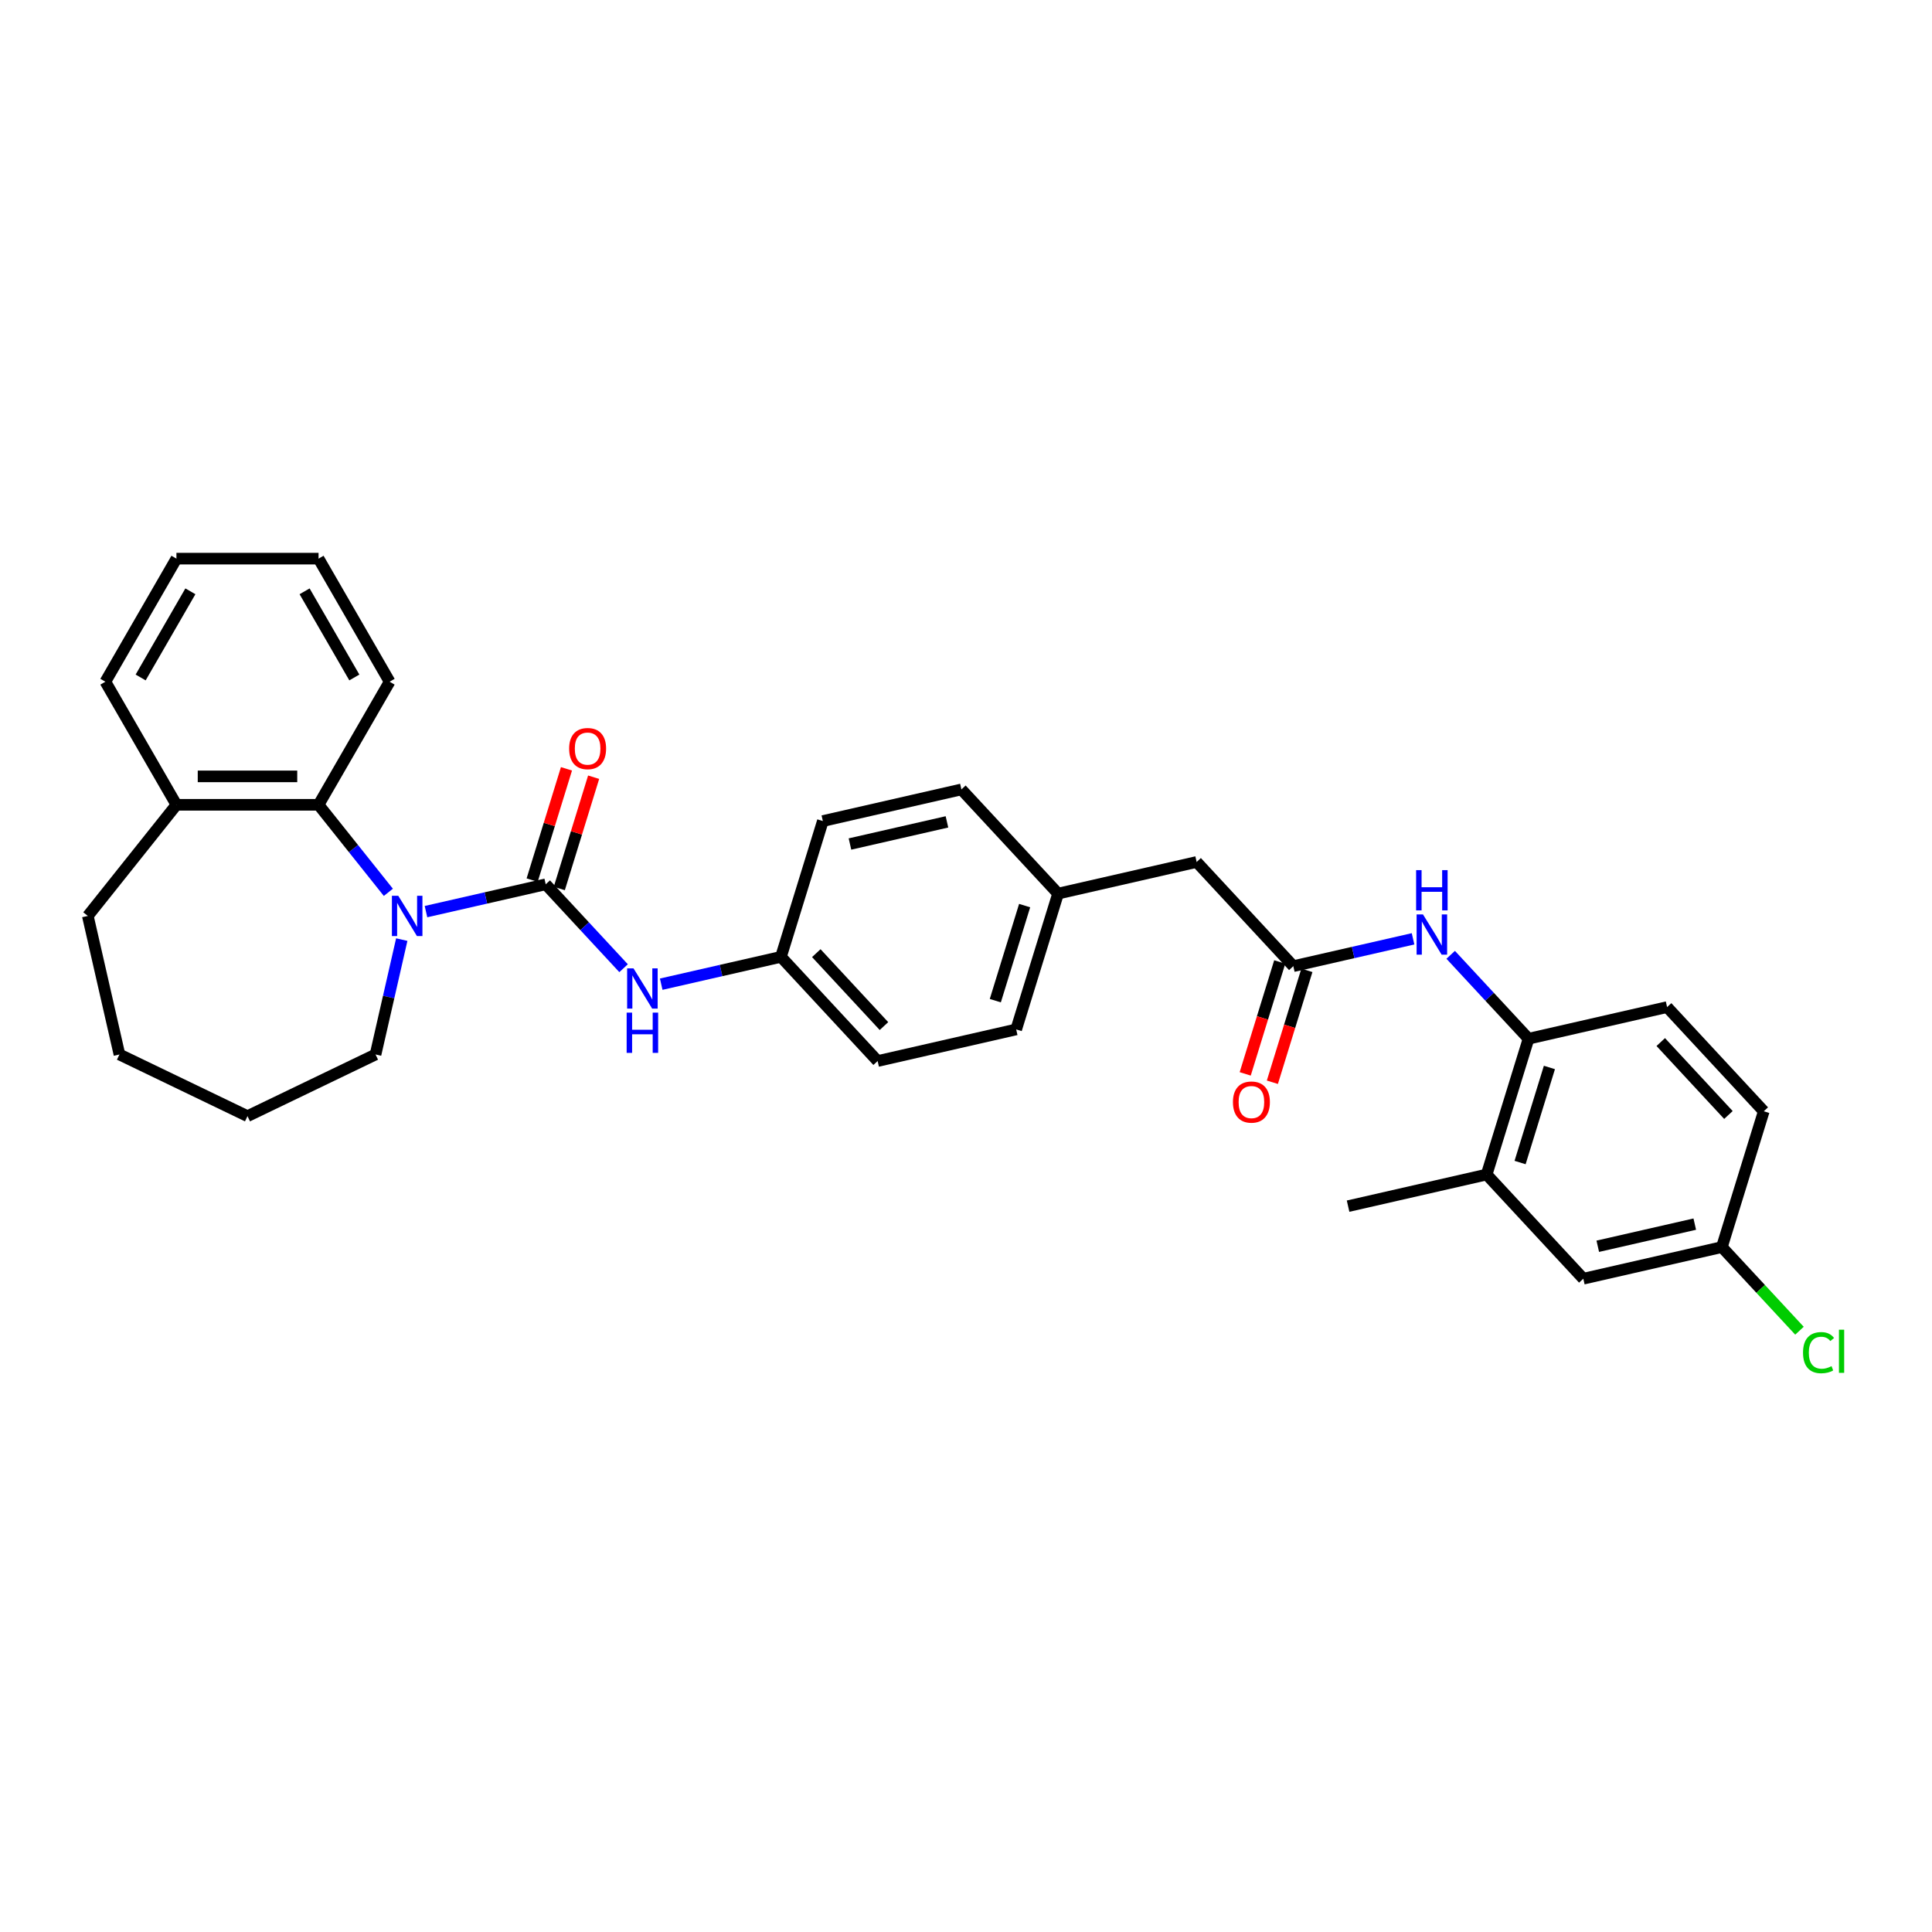 <?xml version='1.0' encoding='iso-8859-1'?>
<svg version='1.1' baseProfile='full'
              xmlns='http://www.w3.org/2000/svg'
                      xmlns:rdkit='http://www.rdkit.org/xml'
                      xmlns:xlink='http://www.w3.org/1999/xlink'
                  xml:space='preserve'
width='1000px' height='1000px' viewBox='0 0 1000 1000'>
<!-- END OF HEADER -->
<rect style='opacity:1.0;fill:#FFFFFF;stroke:none' width='1000' height='1000' x='0' y='0'> </rect>
<path class='bond-0' d='M 282.468,457.711 L 251.478,464.784' style='fill:none;fill-rule:evenodd;stroke:#000000;stroke-width:6px;stroke-linecap:butt;stroke-linejoin:miter;stroke-opacity:1' />
<path class='bond-0' d='M 251.478,464.784 L 220.489,471.857' style='fill:none;fill-rule:evenodd;stroke:#0000FF;stroke-width:6px;stroke-linecap:butt;stroke-linejoin:miter;stroke-opacity:1' />
<path class='bond-2' d='M 282.468,457.711 L 302.616,479.425' style='fill:none;fill-rule:evenodd;stroke:#000000;stroke-width:6px;stroke-linecap:butt;stroke-linejoin:miter;stroke-opacity:1' />
<path class='bond-2' d='M 302.616,479.425 L 322.764,501.139' style='fill:none;fill-rule:evenodd;stroke:#0000FF;stroke-width:6px;stroke-linecap:butt;stroke-linejoin:miter;stroke-opacity:1' />
<path class='bond-7' d='M 289.497,459.879 L 298.381,431.08' style='fill:none;fill-rule:evenodd;stroke:#000000;stroke-width:6px;stroke-linecap:butt;stroke-linejoin:miter;stroke-opacity:1' />
<path class='bond-7' d='M 298.381,431.08 L 307.264,402.281' style='fill:none;fill-rule:evenodd;stroke:#FF0000;stroke-width:6px;stroke-linecap:butt;stroke-linejoin:miter;stroke-opacity:1' />
<path class='bond-7' d='M 275.438,455.542 L 284.322,426.743' style='fill:none;fill-rule:evenodd;stroke:#000000;stroke-width:6px;stroke-linecap:butt;stroke-linejoin:miter;stroke-opacity:1' />
<path class='bond-7' d='M 284.322,426.743 L 293.205,397.944' style='fill:none;fill-rule:evenodd;stroke:#FF0000;stroke-width:6px;stroke-linecap:butt;stroke-linejoin:miter;stroke-opacity:1' />
<path class='bond-1' d='M 201.009,461.867 L 182.946,439.216' style='fill:none;fill-rule:evenodd;stroke:#0000FF;stroke-width:6px;stroke-linecap:butt;stroke-linejoin:miter;stroke-opacity:1' />
<path class='bond-1' d='M 182.946,439.216 L 164.883,416.566' style='fill:none;fill-rule:evenodd;stroke:#000000;stroke-width:6px;stroke-linecap:butt;stroke-linejoin:miter;stroke-opacity:1' />
<path class='bond-15' d='M 207.952,486.336 L 201.166,516.067' style='fill:none;fill-rule:evenodd;stroke:#0000FF;stroke-width:6px;stroke-linecap:butt;stroke-linejoin:miter;stroke-opacity:1' />
<path class='bond-15' d='M 201.166,516.067 L 194.38,545.799' style='fill:none;fill-rule:evenodd;stroke:#000000;stroke-width:6px;stroke-linecap:butt;stroke-linejoin:miter;stroke-opacity:1' />
<path class='bond-8' d='M 164.883,416.566 L 91.32,416.566' style='fill:none;fill-rule:evenodd;stroke:#000000;stroke-width:6px;stroke-linecap:butt;stroke-linejoin:miter;stroke-opacity:1' />
<path class='bond-8' d='M 153.849,401.853 L 102.355,401.853' style='fill:none;fill-rule:evenodd;stroke:#000000;stroke-width:6px;stroke-linecap:butt;stroke-linejoin:miter;stroke-opacity:1' />
<path class='bond-23' d='M 164.883,416.566 L 201.665,352.859' style='fill:none;fill-rule:evenodd;stroke:#000000;stroke-width:6px;stroke-linecap:butt;stroke-linejoin:miter;stroke-opacity:1' />
<path class='bond-13' d='M 342.243,509.413 L 373.233,502.34' style='fill:none;fill-rule:evenodd;stroke:#0000FF;stroke-width:6px;stroke-linecap:butt;stroke-linejoin:miter;stroke-opacity:1' />
<path class='bond-13' d='M 373.233,502.34 L 404.222,495.267' style='fill:none;fill-rule:evenodd;stroke:#000000;stroke-width:6px;stroke-linecap:butt;stroke-linejoin:miter;stroke-opacity:1' />
<path class='bond-3' d='M 669.414,500.084 L 619.378,446.159' style='fill:none;fill-rule:evenodd;stroke:#000000;stroke-width:6px;stroke-linecap:butt;stroke-linejoin:miter;stroke-opacity:1' />
<path class='bond-4' d='M 669.414,500.084 L 700.403,493.011' style='fill:none;fill-rule:evenodd;stroke:#000000;stroke-width:6px;stroke-linecap:butt;stroke-linejoin:miter;stroke-opacity:1' />
<path class='bond-4' d='M 700.403,493.011 L 731.393,485.938' style='fill:none;fill-rule:evenodd;stroke:#0000FF;stroke-width:6px;stroke-linecap:butt;stroke-linejoin:miter;stroke-opacity:1' />
<path class='bond-10' d='M 662.384,497.916 L 653.451,526.877' style='fill:none;fill-rule:evenodd;stroke:#000000;stroke-width:6px;stroke-linecap:butt;stroke-linejoin:miter;stroke-opacity:1' />
<path class='bond-10' d='M 653.451,526.877 L 644.518,555.838' style='fill:none;fill-rule:evenodd;stroke:#FF0000;stroke-width:6px;stroke-linecap:butt;stroke-linejoin:miter;stroke-opacity:1' />
<path class='bond-10' d='M 676.443,502.253 L 667.51,531.213' style='fill:none;fill-rule:evenodd;stroke:#000000;stroke-width:6px;stroke-linecap:butt;stroke-linejoin:miter;stroke-opacity:1' />
<path class='bond-10' d='M 667.51,531.213 L 658.577,560.174' style='fill:none;fill-rule:evenodd;stroke:#FF0000;stroke-width:6px;stroke-linecap:butt;stroke-linejoin:miter;stroke-opacity:1' />
<path class='bond-5' d='M 750.872,494.212 L 771.02,515.926' style='fill:none;fill-rule:evenodd;stroke:#0000FF;stroke-width:6px;stroke-linecap:butt;stroke-linejoin:miter;stroke-opacity:1' />
<path class='bond-5' d='M 771.02,515.926 L 791.168,537.641' style='fill:none;fill-rule:evenodd;stroke:#000000;stroke-width:6px;stroke-linecap:butt;stroke-linejoin:miter;stroke-opacity:1' />
<path class='bond-6' d='M 791.168,537.641 L 769.485,607.935' style='fill:none;fill-rule:evenodd;stroke:#000000;stroke-width:6px;stroke-linecap:butt;stroke-linejoin:miter;stroke-opacity:1' />
<path class='bond-6' d='M 801.974,552.521 L 786.796,601.728' style='fill:none;fill-rule:evenodd;stroke:#000000;stroke-width:6px;stroke-linecap:butt;stroke-linejoin:miter;stroke-opacity:1' />
<path class='bond-11' d='M 791.168,537.641 L 862.887,521.271' style='fill:none;fill-rule:evenodd;stroke:#000000;stroke-width:6px;stroke-linecap:butt;stroke-linejoin:miter;stroke-opacity:1' />
<path class='bond-9' d='M 769.485,607.935 L 819.52,661.861' style='fill:none;fill-rule:evenodd;stroke:#000000;stroke-width:6px;stroke-linecap:butt;stroke-linejoin:miter;stroke-opacity:1' />
<path class='bond-24' d='M 769.485,607.935 L 697.766,624.305' style='fill:none;fill-rule:evenodd;stroke:#000000;stroke-width:6px;stroke-linecap:butt;stroke-linejoin:miter;stroke-opacity:1' />
<path class='bond-25' d='M 91.32,416.566 L 45.455,474.08' style='fill:none;fill-rule:evenodd;stroke:#000000;stroke-width:6px;stroke-linecap:butt;stroke-linejoin:miter;stroke-opacity:1' />
<path class='bond-26' d='M 91.32,416.566 L 54.539,352.859' style='fill:none;fill-rule:evenodd;stroke:#000000;stroke-width:6px;stroke-linecap:butt;stroke-linejoin:miter;stroke-opacity:1' />
<path class='bond-34' d='M 819.52,661.861 L 891.239,645.492' style='fill:none;fill-rule:evenodd;stroke:#000000;stroke-width:6px;stroke-linecap:butt;stroke-linejoin:miter;stroke-opacity:1' />
<path class='bond-34' d='M 827.004,645.062 L 877.207,633.603' style='fill:none;fill-rule:evenodd;stroke:#000000;stroke-width:6px;stroke-linecap:butt;stroke-linejoin:miter;stroke-opacity:1' />
<path class='bond-17' d='M 862.887,521.271 L 912.922,575.197' style='fill:none;fill-rule:evenodd;stroke:#000000;stroke-width:6px;stroke-linecap:butt;stroke-linejoin:miter;stroke-opacity:1' />
<path class='bond-17' d='M 859.607,539.367 L 894.632,577.115' style='fill:none;fill-rule:evenodd;stroke:#000000;stroke-width:6px;stroke-linecap:butt;stroke-linejoin:miter;stroke-opacity:1' />
<path class='bond-12' d='M 619.378,446.159 L 547.659,462.528' style='fill:none;fill-rule:evenodd;stroke:#000000;stroke-width:6px;stroke-linecap:butt;stroke-linejoin:miter;stroke-opacity:1' />
<path class='bond-19' d='M 404.222,495.267 L 454.258,549.192' style='fill:none;fill-rule:evenodd;stroke:#000000;stroke-width:6px;stroke-linecap:butt;stroke-linejoin:miter;stroke-opacity:1' />
<path class='bond-19' d='M 422.513,493.349 L 457.537,531.096' style='fill:none;fill-rule:evenodd;stroke:#000000;stroke-width:6px;stroke-linecap:butt;stroke-linejoin:miter;stroke-opacity:1' />
<path class='bond-20' d='M 404.222,495.267 L 425.905,424.972' style='fill:none;fill-rule:evenodd;stroke:#000000;stroke-width:6px;stroke-linecap:butt;stroke-linejoin:miter;stroke-opacity:1' />
<path class='bond-14' d='M 891.239,645.492 L 912.922,575.197' style='fill:none;fill-rule:evenodd;stroke:#000000;stroke-width:6px;stroke-linecap:butt;stroke-linejoin:miter;stroke-opacity:1' />
<path class='bond-18' d='M 891.239,645.492 L 911.321,667.135' style='fill:none;fill-rule:evenodd;stroke:#000000;stroke-width:6px;stroke-linecap:butt;stroke-linejoin:miter;stroke-opacity:1' />
<path class='bond-18' d='M 911.321,667.135 L 931.403,688.778' style='fill:none;fill-rule:evenodd;stroke:#00CC00;stroke-width:6px;stroke-linecap:butt;stroke-linejoin:miter;stroke-opacity:1' />
<path class='bond-27' d='M 194.38,545.799 L 128.102,577.716' style='fill:none;fill-rule:evenodd;stroke:#000000;stroke-width:6px;stroke-linecap:butt;stroke-linejoin:miter;stroke-opacity:1' />
<path class='bond-16' d='M 547.659,462.528 L 497.624,408.603' style='fill:none;fill-rule:evenodd;stroke:#000000;stroke-width:6px;stroke-linecap:butt;stroke-linejoin:miter;stroke-opacity:1' />
<path class='bond-31' d='M 547.659,462.528 L 525.976,532.823' style='fill:none;fill-rule:evenodd;stroke:#000000;stroke-width:6px;stroke-linecap:butt;stroke-linejoin:miter;stroke-opacity:1' />
<path class='bond-31' d='M 530.348,468.736 L 515.17,517.942' style='fill:none;fill-rule:evenodd;stroke:#000000;stroke-width:6px;stroke-linecap:butt;stroke-linejoin:miter;stroke-opacity:1' />
<path class='bond-22' d='M 454.258,549.192 L 525.976,532.823' style='fill:none;fill-rule:evenodd;stroke:#000000;stroke-width:6px;stroke-linecap:butt;stroke-linejoin:miter;stroke-opacity:1' />
<path class='bond-21' d='M 425.905,424.972 L 497.624,408.603' style='fill:none;fill-rule:evenodd;stroke:#000000;stroke-width:6px;stroke-linecap:butt;stroke-linejoin:miter;stroke-opacity:1' />
<path class='bond-21' d='M 439.937,436.86 L 490.14,425.402' style='fill:none;fill-rule:evenodd;stroke:#000000;stroke-width:6px;stroke-linecap:butt;stroke-linejoin:miter;stroke-opacity:1' />
<path class='bond-28' d='M 201.665,352.859 L 164.883,289.151' style='fill:none;fill-rule:evenodd;stroke:#000000;stroke-width:6px;stroke-linecap:butt;stroke-linejoin:miter;stroke-opacity:1' />
<path class='bond-28' d='M 183.406,350.659 L 157.659,306.064' style='fill:none;fill-rule:evenodd;stroke:#000000;stroke-width:6px;stroke-linecap:butt;stroke-linejoin:miter;stroke-opacity:1' />
<path class='bond-32' d='M 45.455,474.08 L 61.824,545.799' style='fill:none;fill-rule:evenodd;stroke:#000000;stroke-width:6px;stroke-linecap:butt;stroke-linejoin:miter;stroke-opacity:1' />
<path class='bond-33' d='M 54.539,352.859 L 91.32,289.151' style='fill:none;fill-rule:evenodd;stroke:#000000;stroke-width:6px;stroke-linecap:butt;stroke-linejoin:miter;stroke-opacity:1' />
<path class='bond-33' d='M 72.798,350.659 L 98.545,306.064' style='fill:none;fill-rule:evenodd;stroke:#000000;stroke-width:6px;stroke-linecap:butt;stroke-linejoin:miter;stroke-opacity:1' />
<path class='bond-30' d='M 128.102,577.716 L 61.824,545.799' style='fill:none;fill-rule:evenodd;stroke:#000000;stroke-width:6px;stroke-linecap:butt;stroke-linejoin:miter;stroke-opacity:1' />
<path class='bond-29' d='M 164.883,289.151 L 91.32,289.151' style='fill:none;fill-rule:evenodd;stroke:#000000;stroke-width:6px;stroke-linecap:butt;stroke-linejoin:miter;stroke-opacity:1' />
<path  class='atom-1' d='M 206.144 463.663
L 212.971 474.698
Q 213.648 475.787, 214.736 477.758
Q 215.825 479.73, 215.884 479.847
L 215.884 463.663
L 218.65 463.663
L 218.65 484.496
L 215.796 484.496
L 208.469 472.432
Q 207.615 471.02, 206.703 469.401
Q 205.82 467.783, 205.556 467.283
L 205.556 484.496
L 202.849 484.496
L 202.849 463.663
L 206.144 463.663
' fill='#0000FF'/>
<path  class='atom-3' d='M 327.898 501.22
L 334.725 512.254
Q 335.402 513.343, 336.491 515.314
Q 337.579 517.286, 337.638 517.403
L 337.638 501.22
L 340.404 501.22
L 340.404 522.053
L 337.55 522.053
L 330.223 509.988
Q 329.37 508.576, 328.457 506.958
Q 327.575 505.339, 327.31 504.839
L 327.31 522.053
L 324.603 522.053
L 324.603 501.22
L 327.898 501.22
' fill='#0000FF'/>
<path  class='atom-3' d='M 324.353 524.136
L 327.177 524.136
L 327.177 532.993
L 337.829 532.993
L 337.829 524.136
L 340.654 524.136
L 340.654 544.969
L 337.829 544.969
L 337.829 535.347
L 327.177 535.347
L 327.177 544.969
L 324.353 544.969
L 324.353 524.136
' fill='#0000FF'/>
<path  class='atom-5' d='M 736.527 473.299
L 743.354 484.333
Q 744.031 485.422, 745.119 487.393
Q 746.208 489.365, 746.267 489.482
L 746.267 473.299
L 749.033 473.299
L 749.033 494.132
L 746.179 494.132
L 738.852 482.067
Q 737.999 480.655, 737.086 479.036
Q 736.204 477.418, 735.939 476.918
L 735.939 494.132
L 733.232 494.132
L 733.232 473.299
L 736.527 473.299
' fill='#0000FF'/>
<path  class='atom-5' d='M 732.982 450.382
L 735.806 450.382
L 735.806 459.239
L 746.458 459.239
L 746.458 450.382
L 749.283 450.382
L 749.283 471.215
L 746.458 471.215
L 746.458 461.593
L 735.806 461.593
L 735.806 471.215
L 732.982 471.215
L 732.982 450.382
' fill='#0000FF'/>
<path  class='atom-8' d='M 294.588 387.475
Q 294.588 382.472, 297.059 379.677
Q 299.531 376.882, 304.151 376.882
Q 308.771 376.882, 311.242 379.677
Q 313.714 382.472, 313.714 387.475
Q 313.714 392.536, 311.213 395.419
Q 308.712 398.274, 304.151 398.274
Q 299.561 398.274, 297.059 395.419
Q 294.588 392.565, 294.588 387.475
M 304.151 395.92
Q 307.329 395.92, 309.036 393.801
Q 310.772 391.653, 310.772 387.475
Q 310.772 383.385, 309.036 381.325
Q 307.329 379.236, 304.151 379.236
Q 300.973 379.236, 299.237 381.295
Q 297.53 383.355, 297.53 387.475
Q 297.53 391.682, 299.237 393.801
Q 300.973 395.92, 304.151 395.92
' fill='#FF0000'/>
<path  class='atom-11' d='M 638.167 570.438
Q 638.167 565.436, 640.639 562.64
Q 643.111 559.845, 647.731 559.845
Q 652.35 559.845, 654.822 562.64
Q 657.294 565.436, 657.294 570.438
Q 657.294 575.499, 654.793 578.383
Q 652.292 581.237, 647.731 581.237
Q 643.14 581.237, 640.639 578.383
Q 638.167 575.529, 638.167 570.438
M 647.731 578.883
Q 650.909 578.883, 652.615 576.765
Q 654.351 574.616, 654.351 570.438
Q 654.351 566.348, 652.615 564.288
Q 650.909 562.199, 647.731 562.199
Q 644.553 562.199, 642.817 564.259
Q 641.11 566.319, 641.11 570.438
Q 641.11 574.646, 642.817 576.765
Q 644.553 578.883, 647.731 578.883
' fill='#FF0000'/>
<path  class='atom-19' d='M 933.242 700.138
Q 933.242 694.959, 935.654 692.252
Q 938.097 689.516, 942.717 689.516
Q 947.013 689.516, 949.308 692.546
L 947.366 694.135
Q 945.688 691.928, 942.717 691.928
Q 939.568 691.928, 937.891 694.047
Q 936.243 696.136, 936.243 700.138
Q 936.243 704.258, 937.95 706.376
Q 939.686 708.495, 943.04 708.495
Q 945.335 708.495, 948.013 707.112
L 948.837 709.319
Q 947.748 710.025, 946.1 710.437
Q 944.453 710.849, 942.628 710.849
Q 938.097 710.849, 935.654 708.083
Q 933.242 705.317, 933.242 700.138
' fill='#00CC00'/>
<path  class='atom-19' d='M 951.838 688.25
L 954.545 688.25
L 954.545 710.584
L 951.838 710.584
L 951.838 688.25
' fill='#00CC00'/>
</svg>
